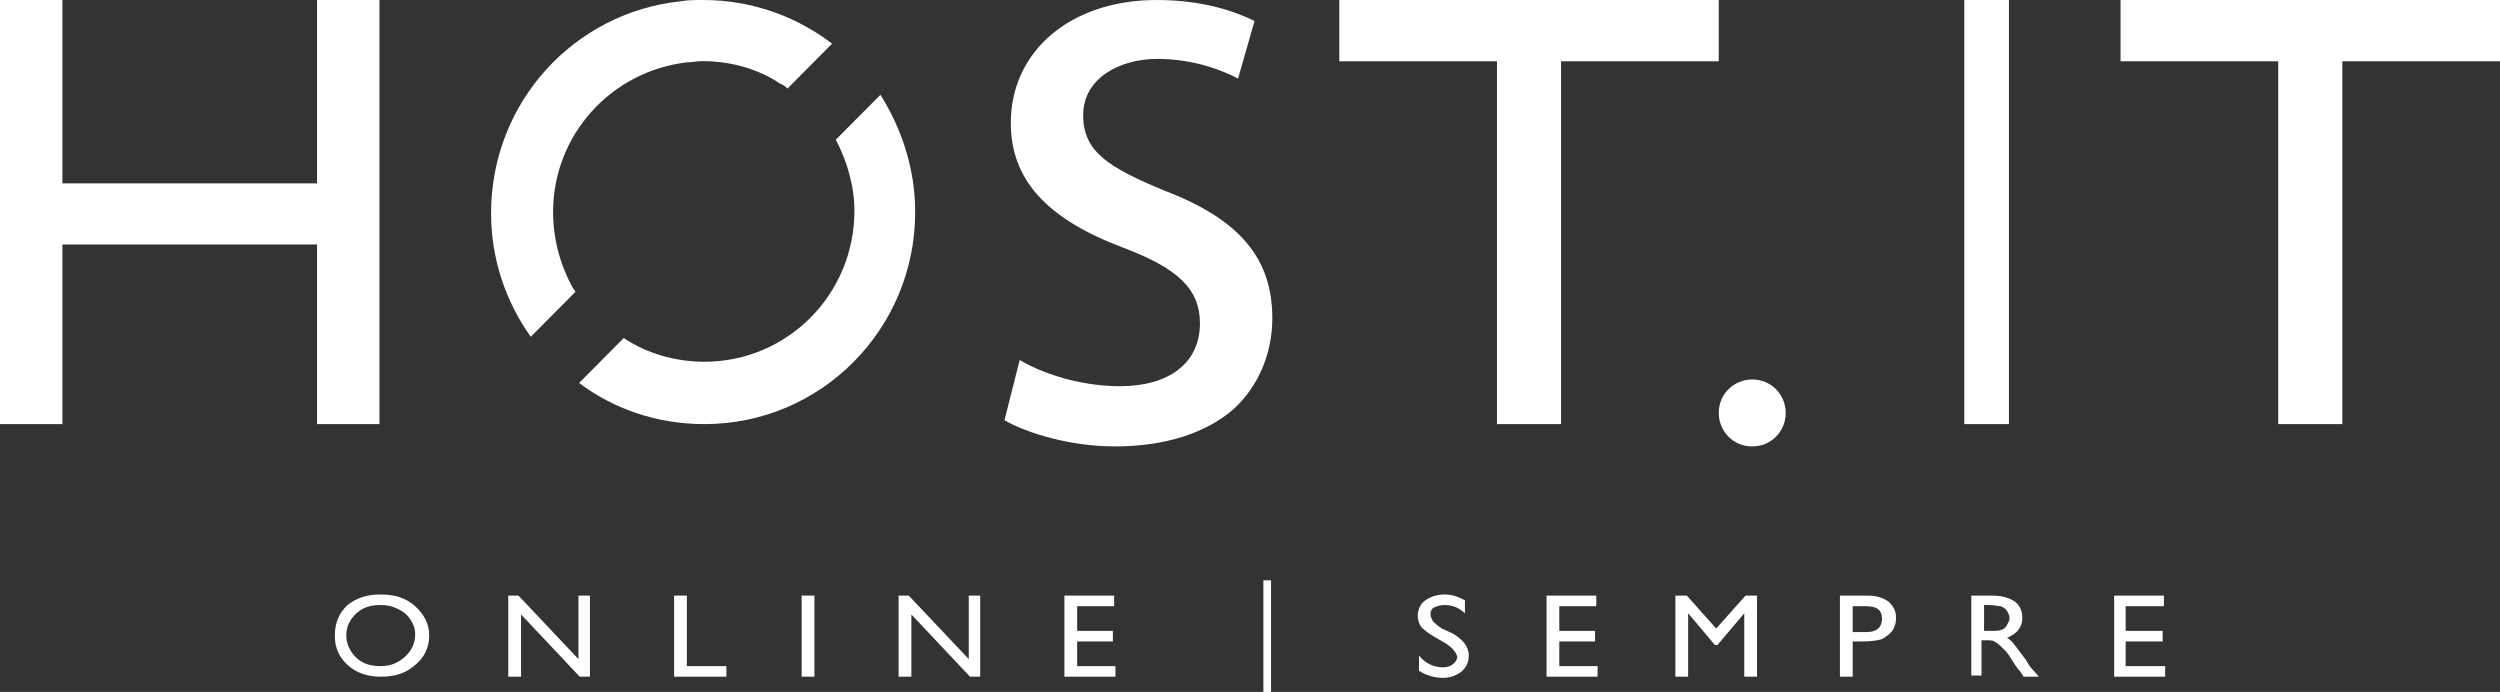 <svg xmlns="http://www.w3.org/2000/svg" width="112" height="31" viewBox="0 0 112 31" fill="none"><rect x="0" y="0" width="112" height="31" fill="#333333" stroke="none"/><path d="M17.057 27.105C16.6 27.105 16.257 27.21 15.971 27.474C15.686 27.737 15.514 28.053 15.514 28.474C15.514 28.842 15.686 29.21 15.971 29.474C16.257 29.737 16.6 29.842 17.057 29.842C17.514 29.842 17.857 29.684 18.143 29.421C18.429 29.158 18.6 28.842 18.6 28.421C18.6 28.053 18.429 27.737 18.143 27.474C17.857 27.263 17.514 27.105 17.057 27.105ZM17.057 26.632C17.686 26.632 18.2 26.79 18.6 27.158C19 27.526 19.229 27.947 19.229 28.474C19.229 29 19 29.474 18.6 29.79C18.2 30.158 17.686 30.316 17.057 30.316C16.486 30.316 15.971 30.158 15.571 29.79C15.171 29.421 15 29 15 28.474C15 27.947 15.171 27.474 15.571 27.105C15.971 26.79 16.429 26.632 17.057 26.632ZM25.914 26.684H26.429V30.316H25.971L23.343 27.526V30.316H22.771V26.684H23.229L25.914 29.526V26.684ZM30.2 26.684H30.771V29.842H32.543V30.316H30.2V26.684ZM35.914 26.684H36.486V30.316H35.914V26.684ZM43.4 26.684H43.914V30.316H43.457L40.829 27.526V30.316H40.257V26.684H40.714L43.4 29.526V26.684ZM47.686 26.684H49.914V27.158H48.257V28.263H49.857V28.737H48.257V29.842H49.971V30.316H47.686V26.684ZM64.714 28.79L64.257 28.526C63.971 28.368 63.8 28.21 63.686 28.105C63.571 27.947 63.514 27.79 63.514 27.579C63.514 27.316 63.629 27.053 63.857 26.895C64.086 26.737 64.371 26.632 64.714 26.632C65.057 26.632 65.343 26.737 65.629 26.895V27.474C65.343 27.21 65.057 27.105 64.714 27.105C64.543 27.105 64.371 27.158 64.257 27.21C64.143 27.263 64.086 27.368 64.086 27.526C64.086 27.632 64.143 27.737 64.2 27.842C64.314 27.947 64.429 28.053 64.6 28.158L65.057 28.368C65.514 28.632 65.8 28.947 65.8 29.368C65.8 29.684 65.686 29.895 65.457 30.105C65.229 30.263 64.943 30.368 64.657 30.368C64.257 30.368 63.914 30.263 63.571 30.053V29.368C63.857 29.737 64.257 29.895 64.657 29.895C64.829 29.895 65 29.842 65.114 29.737C65.229 29.632 65.286 29.526 65.286 29.421C65.229 29.21 65.057 29 64.714 28.79ZM69.286 26.684H71.514V27.158H69.857V28.263H71.457V28.737H69.857V29.842H71.571V30.316H69.286V26.684ZM78.2 26.684H78.714V30.316H78.143V27.474L76.943 28.895H76.829L75.629 27.474V30.316H75.057V26.684H75.571L76.886 28.158L78.2 26.684ZM83.571 27.158H83V28.316H83.629C83.857 28.316 84.029 28.263 84.143 28.158C84.257 28.053 84.314 27.895 84.314 27.737C84.314 27.316 84.086 27.158 83.571 27.158ZM82.429 30.316V26.684H83.686C84.086 26.684 84.371 26.79 84.6 26.947C84.829 27.158 84.943 27.368 84.943 27.684C84.943 27.895 84.886 28.105 84.771 28.263C84.657 28.421 84.486 28.526 84.314 28.632C84.143 28.684 83.857 28.737 83.457 28.737H83V30.316H82.429ZM89.057 27.105H88.886V28.263H89.114C89.4 28.263 89.571 28.263 89.686 28.21C89.8 28.158 89.857 28.105 89.914 28C89.971 27.895 90.029 27.79 90.029 27.684C90.029 27.579 89.971 27.474 89.914 27.368C89.857 27.263 89.743 27.21 89.629 27.158C89.514 27.158 89.343 27.105 89.057 27.105ZM88.314 30.316V26.684H89.286C89.686 26.684 90.029 26.79 90.257 26.947C90.486 27.105 90.6 27.368 90.6 27.684C90.6 27.895 90.543 28.053 90.429 28.21C90.314 28.368 90.143 28.474 89.914 28.579C90.029 28.632 90.143 28.737 90.257 28.895C90.371 29.053 90.543 29.263 90.771 29.579C90.886 29.79 91 29.947 91.114 30.053L91.343 30.316H90.657L90.486 30.053L90.429 30L90.314 29.842L90.143 29.579L89.971 29.316C89.857 29.158 89.743 29.053 89.629 28.947C89.514 28.842 89.457 28.79 89.343 28.737C89.286 28.684 89.114 28.684 88.943 28.684H88.771V30.263H88.314V30.316ZM94.714 26.684H96.943V27.158H95.229V28.263H96.886V28.737H95.229V29.842H97V30.316H94.714V26.684ZM56.6 26H56.943V31H56.6V26Z" fill="white"></path><path d="M77 0H60V2.746H67.064V19H69.936V2.746H77V0Z" fill="white"></path><path d="M88 0H90V19H88V0Z" fill="white"></path><path d="M52.223 8.563C49.663 7.507 48.526 6.804 48.526 5.161C48.526 3.46 50.232 2.639 51.825 2.639C53.531 2.639 54.782 3.167 55.465 3.519L56.204 0.938C55.351 0.528 53.929 0 51.825 0C47.957 0 45.284 2.287 45.284 5.513C45.284 8.035 46.877 9.795 50.289 11.085C52.791 12.024 53.758 12.962 53.758 14.487C53.758 16.246 52.393 17.302 50.175 17.302C48.697 17.302 46.99 16.892 45.682 16.129L45 18.827C46.024 19.413 47.957 20 49.948 20C52.166 20 54.043 19.413 55.294 18.299C56.374 17.302 57 15.836 57 14.252C57 11.613 55.578 9.853 52.223 8.563Z" fill="white"></path><path d="M80 18.5C80 17.692 79.365 17 78.5 17C77.692 17 77 17.635 77 18.5C77 19.308 77.635 20 78.5 20C79.365 20 80 19.308 80 18.5Z" fill="white"></path><path d="M25.667 12.909C25.111 11.903 24.778 10.729 24.778 9.5C24.778 6.035 27.389 3.185 30.778 2.794C31 2.794 31.222 2.738 31.444 2.738C32.722 2.738 33.944 3.074 34.944 3.744C35.111 3.8 35.222 3.912 35.278 3.968L37.278 1.956C35.667 0.726 33.667 0 31.5 0C31.167 0 30.833 1.24907e-08 30.5 0.056C25.722 0.559 22 4.582 22 9.556C22 11.623 22.667 13.524 23.778 15.088L25.778 13.076C25.722 12.965 25.722 12.965 25.667 12.909ZM39.444 4.247L37.444 6.259C37.944 7.209 38.278 8.326 38.278 9.444C38.278 13.188 35.278 16.206 31.556 16.206C30.222 16.206 28.944 15.815 27.944 15.144L25.944 17.156C27.5 18.329 29.444 19 31.556 19C36.778 19 41 14.753 41 9.5C41 7.544 40.389 5.756 39.444 4.247Z" fill="white"></path><path d="M112 0H95V2.746H102.064V19H104.936V2.746H112V0Z" fill="white"></path><path d="M14.204 0V8.215H2.796V0H0V19H2.796V10.953H14.204V19H17V0H14.204Z" fill="white"></path></svg>